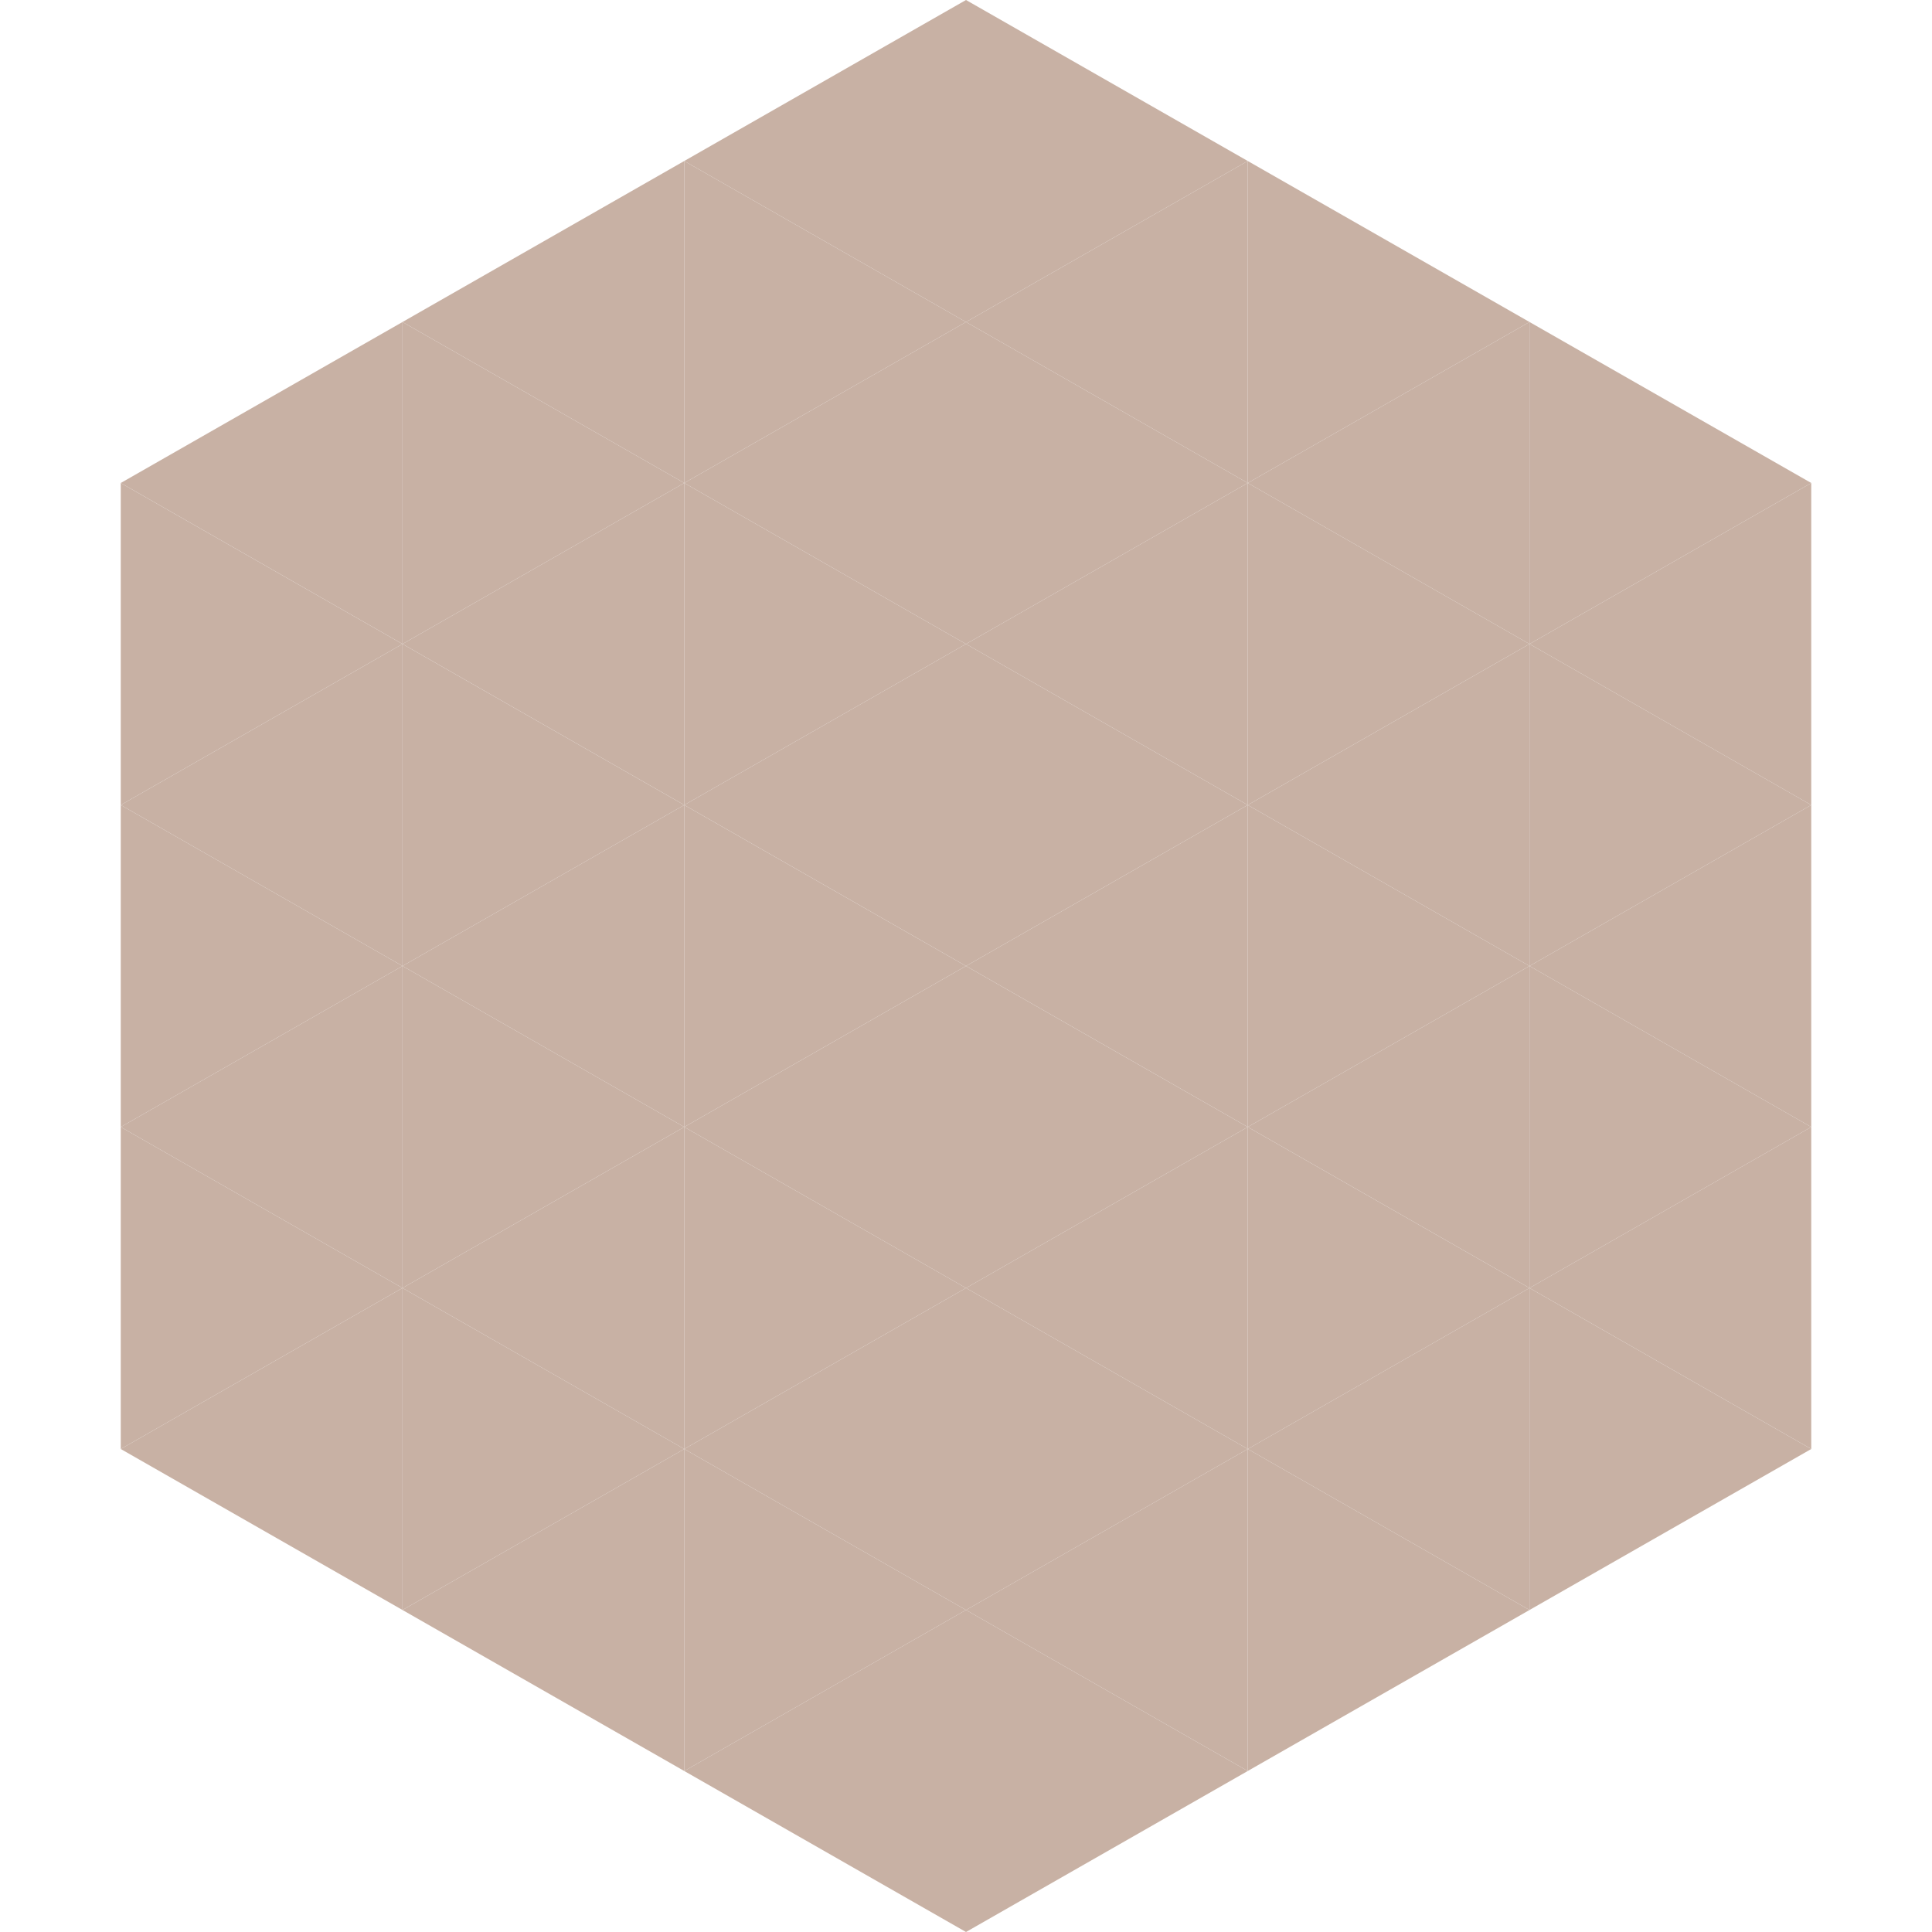 <?xml version="1.0"?>
<!-- Generated by SVGo -->
<svg width="240" height="240"
     xmlns="http://www.w3.org/2000/svg"
     xmlns:xlink="http://www.w3.org/1999/xlink">
<polygon points="50,40 15,60 50,80" style="fill:rgb(200,177,164)" />
<polygon points="190,40 225,60 190,80" style="fill:rgb(200,177,164)" />
<polygon points="15,60 50,80 15,100" style="fill:rgb(200,177,164)" />
<polygon points="225,60 190,80 225,100" style="fill:rgb(200,177,164)" />
<polygon points="50,80 15,100 50,120" style="fill:rgb(200,177,164)" />
<polygon points="190,80 225,100 190,120" style="fill:rgb(200,177,164)" />
<polygon points="15,100 50,120 15,140" style="fill:rgb(200,177,164)" />
<polygon points="225,100 190,120 225,140" style="fill:rgb(200,177,164)" />
<polygon points="50,120 15,140 50,160" style="fill:rgb(200,177,164)" />
<polygon points="190,120 225,140 190,160" style="fill:rgb(200,177,164)" />
<polygon points="15,140 50,160 15,180" style="fill:rgb(200,177,164)" />
<polygon points="225,140 190,160 225,180" style="fill:rgb(200,177,164)" />
<polygon points="50,160 15,180 50,200" style="fill:rgb(200,177,164)" />
<polygon points="190,160 225,180 190,200" style="fill:rgb(200,177,164)" />
<polygon points="15,180 50,200 15,220" style="fill:rgb(255,255,255); fill-opacity:0" />
<polygon points="225,180 190,200 225,220" style="fill:rgb(255,255,255); fill-opacity:0" />
<polygon points="50,0 85,20 50,40" style="fill:rgb(255,255,255); fill-opacity:0" />
<polygon points="190,0 155,20 190,40" style="fill:rgb(255,255,255); fill-opacity:0" />
<polygon points="85,20 50,40 85,60" style="fill:rgb(200,177,164)" />
<polygon points="155,20 190,40 155,60" style="fill:rgb(200,177,164)" />
<polygon points="50,40 85,60 50,80" style="fill:rgb(200,177,164)" />
<polygon points="190,40 155,60 190,80" style="fill:rgb(200,177,164)" />
<polygon points="85,60 50,80 85,100" style="fill:rgb(200,177,164)" />
<polygon points="155,60 190,80 155,100" style="fill:rgb(200,177,164)" />
<polygon points="50,80 85,100 50,120" style="fill:rgb(200,177,164)" />
<polygon points="190,80 155,100 190,120" style="fill:rgb(200,177,164)" />
<polygon points="85,100 50,120 85,140" style="fill:rgb(200,177,164)" />
<polygon points="155,100 190,120 155,140" style="fill:rgb(200,177,164)" />
<polygon points="50,120 85,140 50,160" style="fill:rgb(200,177,164)" />
<polygon points="190,120 155,140 190,160" style="fill:rgb(200,177,164)" />
<polygon points="85,140 50,160 85,180" style="fill:rgb(200,177,164)" />
<polygon points="155,140 190,160 155,180" style="fill:rgb(200,177,164)" />
<polygon points="50,160 85,180 50,200" style="fill:rgb(200,177,164)" />
<polygon points="190,160 155,180 190,200" style="fill:rgb(200,177,164)" />
<polygon points="85,180 50,200 85,220" style="fill:rgb(200,177,164)" />
<polygon points="155,180 190,200 155,220" style="fill:rgb(200,177,164)" />
<polygon points="120,0 85,20 120,40" style="fill:rgb(200,177,164)" />
<polygon points="120,0 155,20 120,40" style="fill:rgb(200,177,164)" />
<polygon points="85,20 120,40 85,60" style="fill:rgb(200,177,164)" />
<polygon points="155,20 120,40 155,60" style="fill:rgb(200,177,164)" />
<polygon points="120,40 85,60 120,80" style="fill:rgb(200,177,164)" />
<polygon points="120,40 155,60 120,80" style="fill:rgb(200,177,164)" />
<polygon points="85,60 120,80 85,100" style="fill:rgb(200,177,164)" />
<polygon points="155,60 120,80 155,100" style="fill:rgb(200,177,164)" />
<polygon points="120,80 85,100 120,120" style="fill:rgb(200,177,164)" />
<polygon points="120,80 155,100 120,120" style="fill:rgb(200,177,164)" />
<polygon points="85,100 120,120 85,140" style="fill:rgb(200,177,164)" />
<polygon points="155,100 120,120 155,140" style="fill:rgb(200,177,164)" />
<polygon points="120,120 85,140 120,160" style="fill:rgb(200,177,164)" />
<polygon points="120,120 155,140 120,160" style="fill:rgb(200,177,164)" />
<polygon points="85,140 120,160 85,180" style="fill:rgb(200,177,164)" />
<polygon points="155,140 120,160 155,180" style="fill:rgb(200,177,164)" />
<polygon points="120,160 85,180 120,200" style="fill:rgb(200,177,164)" />
<polygon points="120,160 155,180 120,200" style="fill:rgb(200,177,164)" />
<polygon points="85,180 120,200 85,220" style="fill:rgb(200,177,164)" />
<polygon points="155,180 120,200 155,220" style="fill:rgb(200,177,164)" />
<polygon points="120,200 85,220 120,240" style="fill:rgb(200,177,164)" />
<polygon points="120,200 155,220 120,240" style="fill:rgb(200,177,164)" />
<polygon points="85,220 120,240 85,260" style="fill:rgb(255,255,255); fill-opacity:0" />
<polygon points="155,220 120,240 155,260" style="fill:rgb(255,255,255); fill-opacity:0" />
</svg>
